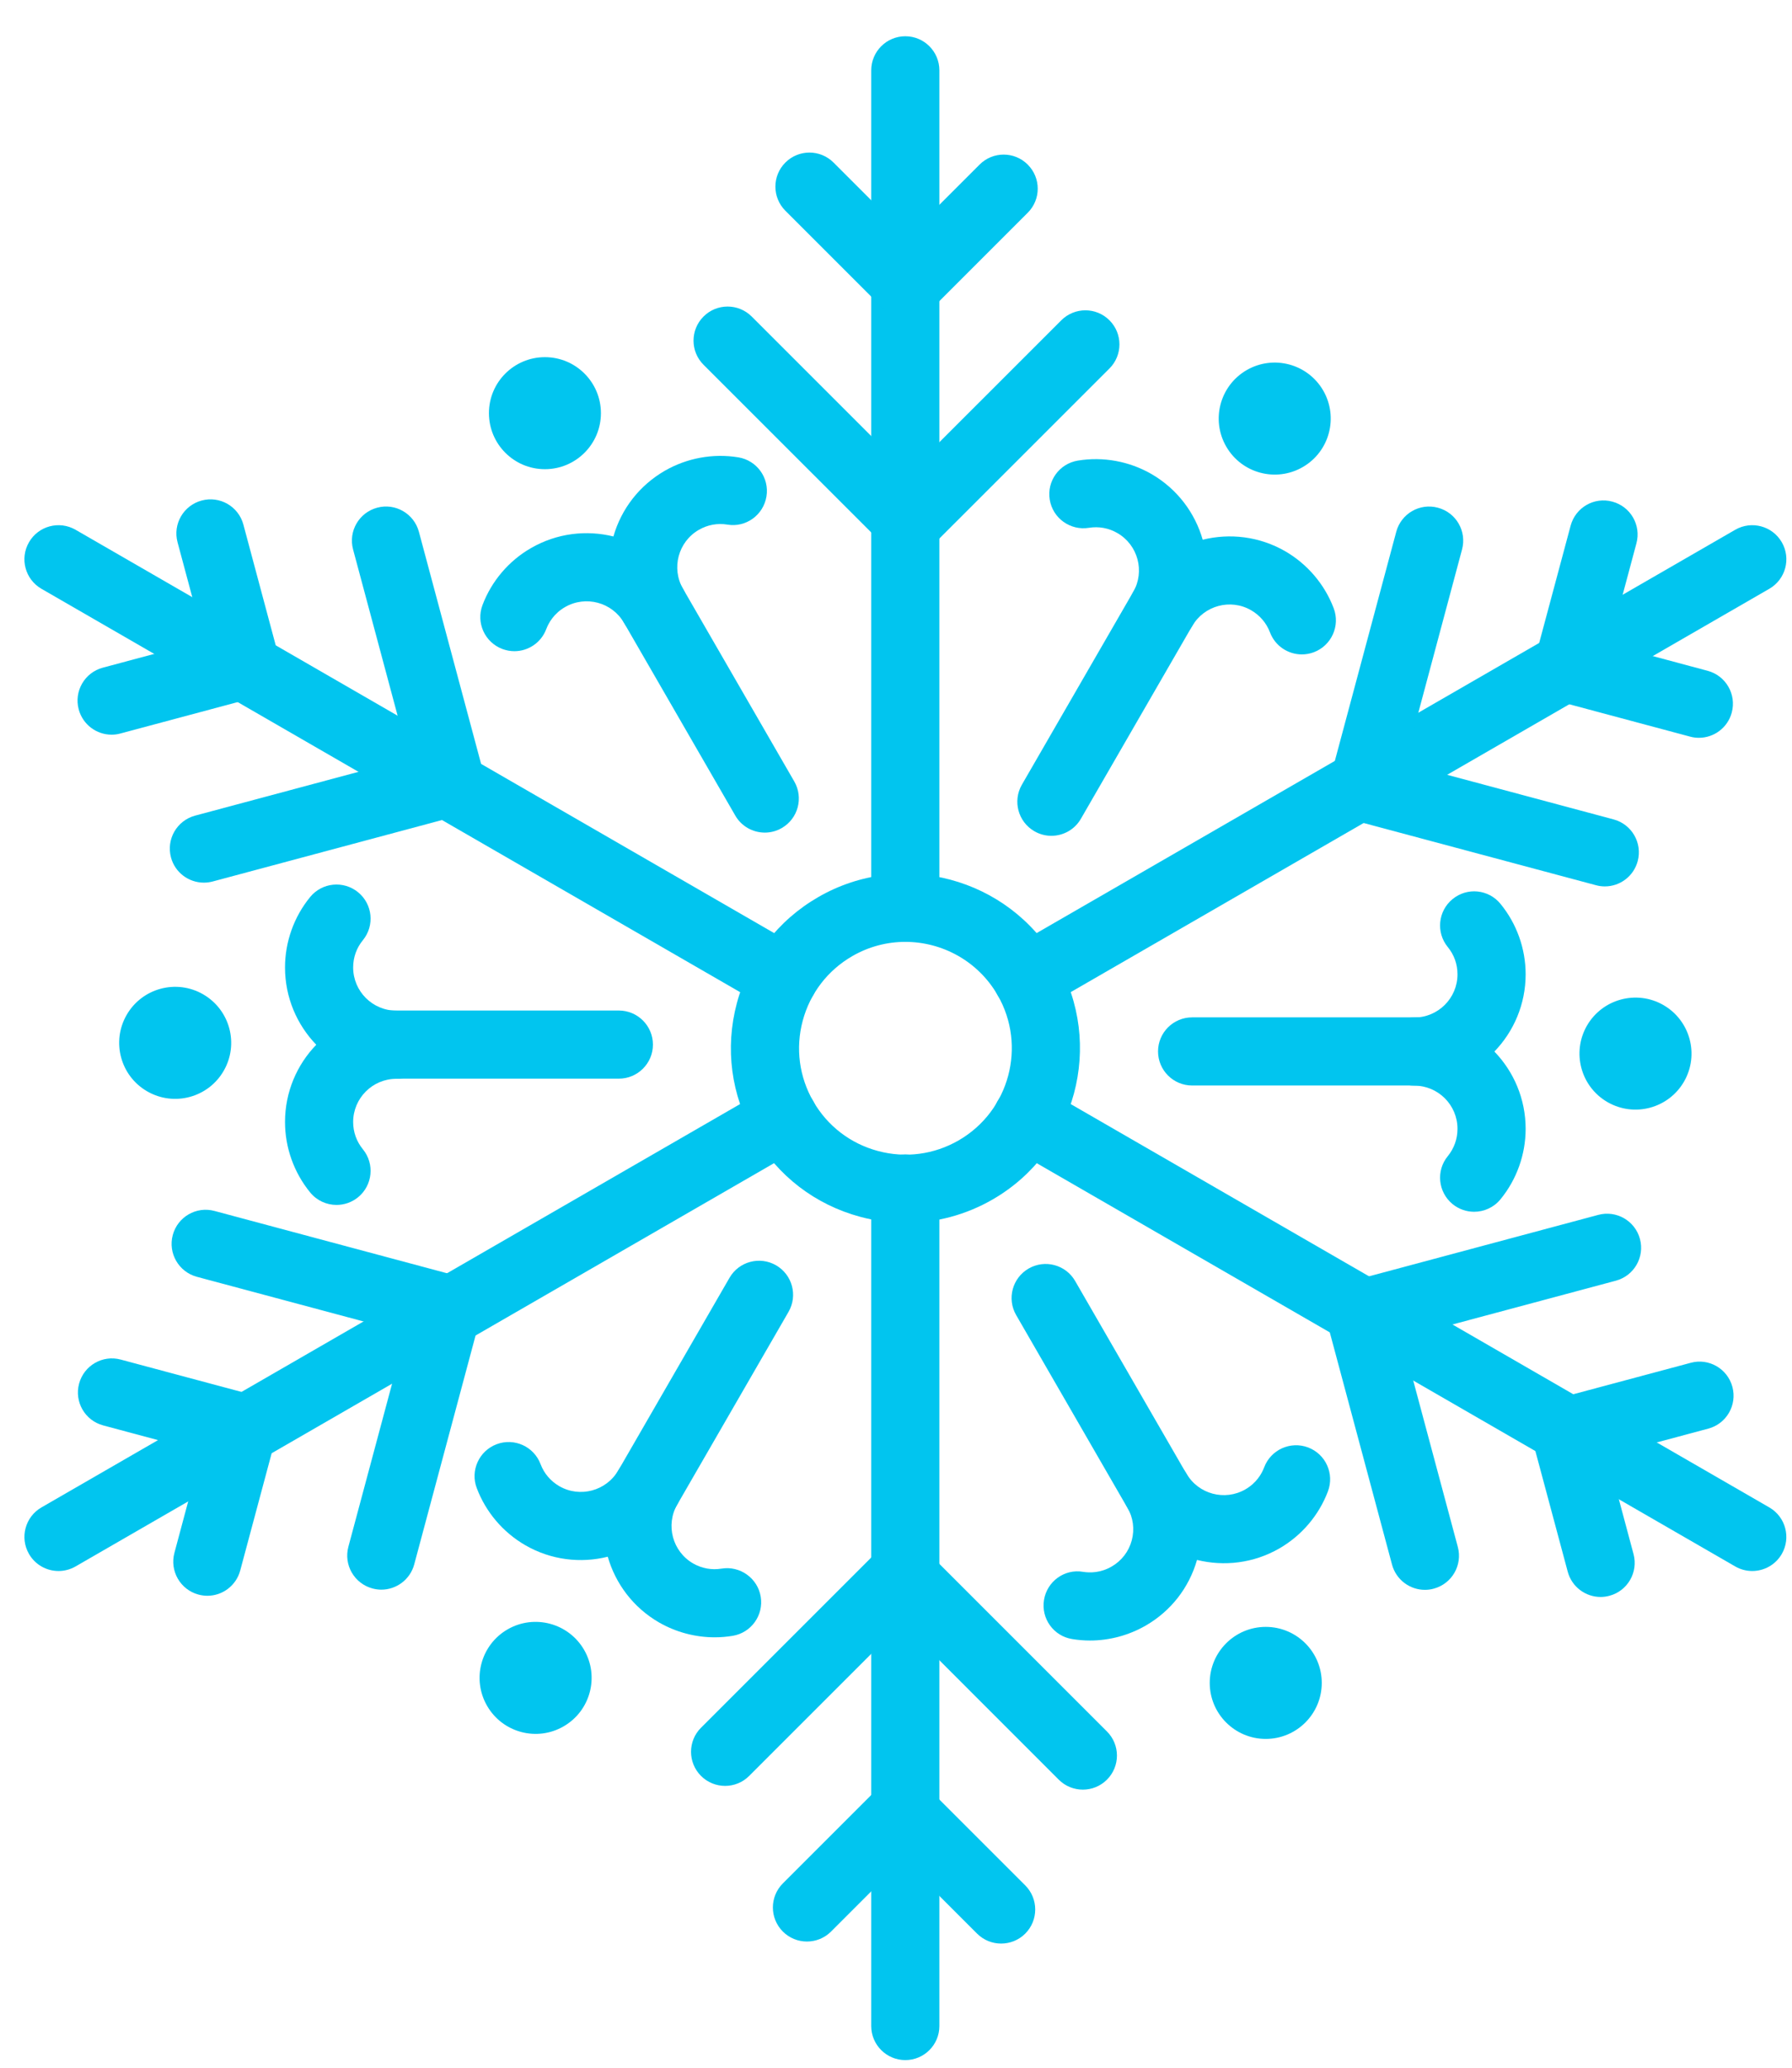 <?xml version="1.0" encoding="UTF-8"?> <svg xmlns="http://www.w3.org/2000/svg" width="39" height="45" viewBox="0 0 39 45" fill="none"><path d="M19.712 26.613C19.382 26.613 19.05 26.57 18.723 26.482C17.743 26.219 16.924 25.591 16.417 24.712C15.91 23.834 15.775 22.81 16.037 21.83C16.3 20.85 16.928 20.031 17.807 19.524C19.621 18.476 21.948 19.101 22.995 20.914C24.043 22.728 23.419 25.056 21.605 26.103C21.02 26.441 20.37 26.613 19.712 26.613ZM19.702 20.498C19.31 20.498 18.912 20.598 18.549 20.808C18.013 21.118 17.63 21.617 17.47 22.214C17.31 22.811 17.392 23.435 17.701 23.971C18.01 24.506 18.509 24.889 19.107 25.049C19.704 25.21 20.328 25.127 20.864 24.818C21.969 24.18 22.349 22.761 21.711 21.656C21.283 20.914 20.503 20.498 19.702 20.498Z" fill="#01C5EF"></path><path d="M11.195 14.172C11.107 14.172 11.019 14.156 10.933 14.124C10.55 13.979 10.356 13.551 10.501 13.168C10.698 12.646 11.073 12.206 11.556 11.928C12.12 11.602 12.763 11.53 13.35 11.675C13.524 11.069 13.92 10.563 14.467 10.246C14.95 9.968 15.518 9.863 16.068 9.953C16.472 10.019 16.747 10.4 16.681 10.804C16.615 11.208 16.233 11.486 15.83 11.417C15.614 11.382 15.399 11.421 15.209 11.531C14.76 11.79 14.606 12.366 14.865 12.815C14.932 12.932 14.965 13.059 14.965 13.185C14.965 13.441 14.832 13.69 14.594 13.828C14.239 14.032 13.785 13.911 13.581 13.556C13.322 13.107 12.746 12.953 12.297 13.212C12.057 13.351 11.942 13.55 11.888 13.692C11.776 13.989 11.494 14.172 11.195 14.172Z" fill="#01C5EF"></path><path d="M16.645 18.12C16.388 18.12 16.139 17.987 16.002 17.749L13.42 13.276C13.215 12.922 13.337 12.468 13.691 12.263C14.046 12.059 14.5 12.18 14.704 12.535L17.286 17.007C17.491 17.362 17.369 17.816 17.015 18.02C16.898 18.088 16.771 18.12 16.645 18.12Z" fill="#01C5EF"></path><path d="M7.324 26.223C7.109 26.223 6.896 26.13 6.75 25.951C6.397 25.519 6.203 24.975 6.203 24.418C6.203 23.766 6.462 23.172 6.883 22.737C6.462 22.301 6.203 21.707 6.203 21.055C6.203 20.498 6.397 19.953 6.75 19.522C7.009 19.205 7.476 19.159 7.793 19.418C8.11 19.677 8.157 20.144 7.898 20.461C7.759 20.63 7.686 20.836 7.686 21.055C7.686 21.573 8.107 21.995 8.626 21.995C9.035 21.995 9.367 22.327 9.367 22.737C9.367 23.146 9.035 23.478 8.626 23.478C8.107 23.478 7.686 23.9 7.686 24.418C7.686 24.637 7.759 24.842 7.898 25.012C8.157 25.329 8.11 25.797 7.793 26.056C7.655 26.168 7.489 26.223 7.324 26.223Z" fill="#01C5EF"></path><path d="M13.468 23.475H8.304C7.895 23.475 7.562 23.143 7.562 22.734C7.562 22.324 7.895 21.992 8.304 21.992H13.468C13.877 21.992 14.21 22.324 14.21 22.734C14.21 23.143 13.877 23.475 13.468 23.475Z" fill="#01C5EF"></path><path d="M15.555 35.633C15.132 35.633 14.712 35.522 14.342 35.309C13.778 34.983 13.394 34.462 13.227 33.879C12.639 34.026 11.996 33.954 11.431 33.628C10.947 33.348 10.573 32.907 10.376 32.386C10.231 32.004 10.425 31.576 10.808 31.431C11.192 31.286 11.619 31.48 11.764 31.863C11.841 32.067 11.982 32.233 12.173 32.344C12.62 32.602 13.197 32.448 13.456 31.999C13.661 31.645 14.114 31.523 14.469 31.728C14.707 31.865 14.84 32.115 14.84 32.371C14.839 32.496 14.807 32.624 14.74 32.741C14.481 33.189 14.635 33.765 15.084 34.025C15.274 34.134 15.488 34.173 15.704 34.138C16.105 34.072 16.49 34.346 16.556 34.75C16.622 35.154 16.348 35.535 15.944 35.601C15.815 35.622 15.685 35.633 15.555 35.633Z" fill="#01C5EF"></path><path d="M13.936 33.393C13.81 33.393 13.683 33.361 13.566 33.294C13.211 33.089 13.09 32.635 13.295 32.281L15.877 27.808C16.081 27.454 16.535 27.332 16.89 27.537C17.244 27.742 17.366 28.195 17.161 28.55L14.579 33.022C14.442 33.26 14.193 33.393 13.936 33.393Z" fill="#01C5EF"></path><path d="M23.721 35.703C23.591 35.703 23.462 35.692 23.334 35.671C22.929 35.606 22.655 35.225 22.721 34.82C22.786 34.416 23.167 34.138 23.572 34.208C23.722 34.232 23.953 34.232 24.193 34.093C24.41 33.968 24.566 33.766 24.631 33.523C24.696 33.281 24.662 33.028 24.537 32.81C24.469 32.694 24.437 32.566 24.437 32.44C24.437 32.184 24.57 31.934 24.808 31.797C25.162 31.592 25.616 31.714 25.821 32.069C26.08 32.518 26.656 32.672 27.104 32.413C27.345 32.274 27.459 32.075 27.513 31.933C27.658 31.549 28.086 31.357 28.469 31.501C28.852 31.646 29.045 32.074 28.9 32.457C28.703 32.978 28.328 33.418 27.846 33.697C27.281 34.023 26.639 34.094 26.051 33.949C25.877 34.556 25.482 35.062 24.934 35.378C24.564 35.591 24.144 35.703 23.721 35.703Z" fill="#01C5EF"></path><path d="M25.34 33.463C25.083 33.463 24.834 33.331 24.697 33.093L22.115 28.62C21.91 28.265 22.032 27.812 22.387 27.607C22.741 27.403 23.195 27.524 23.399 27.879L25.981 32.351C26.186 32.706 26.064 33.16 25.71 33.364C25.593 33.432 25.466 33.463 25.34 33.463Z" fill="#01C5EF"></path><path d="M32.082 26.372C31.917 26.372 31.75 26.317 31.612 26.204C31.296 25.944 31.249 25.477 31.509 25.161C31.647 24.991 31.72 24.786 31.72 24.567C31.72 24.048 31.299 23.627 30.781 23.627C30.371 23.627 30.039 23.295 30.039 22.885C30.039 22.476 30.371 22.144 30.781 22.144C31.299 22.144 31.72 21.722 31.72 21.204C31.72 20.985 31.647 20.779 31.508 20.61C31.249 20.293 31.296 19.826 31.613 19.567C31.93 19.306 32.397 19.353 32.656 19.671C33.009 20.102 33.203 20.646 33.203 21.204C33.203 21.856 32.944 22.449 32.523 22.885C32.944 23.321 33.203 23.914 33.203 24.567C33.203 25.124 33.009 25.669 32.656 26.1C32.51 26.279 32.296 26.372 32.082 26.372Z" fill="#01C5EF"></path><path d="M31.109 23.624H25.945C25.535 23.624 25.203 23.292 25.203 22.882C25.203 22.473 25.535 22.141 25.945 22.141H31.109C31.518 22.141 31.85 22.473 31.85 22.882C31.85 23.292 31.518 23.624 31.109 23.624Z" fill="#01C5EF"></path><path d="M28.332 14.242C28.033 14.242 27.751 14.059 27.639 13.762C27.561 13.558 27.42 13.392 27.229 13.281C26.781 13.022 26.205 13.177 25.946 13.626C25.742 13.981 25.288 14.102 24.933 13.898C24.695 13.76 24.562 13.511 24.562 13.255C24.562 13.129 24.595 13.001 24.662 12.884C24.921 12.436 24.767 11.86 24.318 11.601C24.128 11.491 23.913 11.452 23.697 11.487C23.295 11.552 22.912 11.28 22.846 10.875C22.779 10.471 23.054 10.09 23.458 10.024C24.009 9.934 24.576 10.038 25.059 10.316C25.624 10.643 26.008 11.164 26.175 11.746C26.763 11.6 27.406 11.672 27.971 11.997C28.454 12.277 28.829 12.718 29.026 13.238C29.171 13.621 28.977 14.049 28.595 14.194C28.508 14.227 28.419 14.242 28.332 14.242Z" fill="#01C5EF"></path><path d="M22.881 18.19C22.756 18.19 22.628 18.158 22.511 18.09C22.157 17.885 22.035 17.432 22.24 17.077L24.822 12.605C25.027 12.25 25.48 12.129 25.835 12.334C26.19 12.539 26.311 12.992 26.106 13.347L23.524 17.819C23.387 18.057 23.138 18.19 22.881 18.19Z" fill="#01C5EF"></path><path d="M19.703 20.498C19.293 20.498 18.961 20.166 18.961 19.757V1.531C18.961 1.121 19.293 0.789 19.703 0.789C20.112 0.789 20.444 1.121 20.444 1.531V19.757C20.444 20.166 20.112 20.498 19.703 20.498Z" fill="#01C5EF"></path><path d="M19.769 12.088C19.579 12.088 19.39 12.016 19.245 11.871L15.311 7.938C15.021 7.648 15.021 7.179 15.311 6.889C15.6 6.599 16.07 6.599 16.36 6.889L19.769 10.298L23.097 6.971C23.387 6.681 23.857 6.681 24.146 6.971C24.435 7.26 24.435 7.73 24.146 8.019L20.293 11.871C20.148 12.016 19.959 12.088 19.769 12.088Z" fill="#01C5EF"></path><path d="M19.752 6.939C19.562 6.939 19.372 6.866 19.227 6.721L17.092 4.586C16.803 4.296 16.803 3.827 17.092 3.538C17.381 3.248 17.852 3.248 18.141 3.538L19.752 5.149L21.319 3.582C21.608 3.292 22.078 3.292 22.367 3.582C22.657 3.872 22.657 4.341 22.367 4.63L20.276 6.721C20.132 6.866 19.942 6.939 19.752 6.939Z" fill="#01C5EF"></path><path d="M17.057 22.026C16.931 22.026 16.803 21.994 16.687 21.927L0.902 12.814C0.547 12.609 0.426 12.155 0.631 11.801C0.835 11.446 1.289 11.325 1.644 11.529L17.428 20.642C17.783 20.847 17.904 21.3 17.7 21.655C17.562 21.893 17.313 22.026 17.057 22.026Z" fill="#01C5EF"></path><path d="M4.436 19.209C4.109 19.209 3.809 18.991 3.721 18.66C3.615 18.264 3.85 17.858 4.245 17.751L8.902 16.503L7.684 11.957C7.578 11.562 7.813 11.155 8.209 11.049C8.603 10.942 9.011 11.178 9.117 11.574L10.527 16.836C10.633 17.231 10.398 17.638 10.002 17.744L4.629 19.184C4.565 19.201 4.5 19.209 4.436 19.209Z" fill="#01C5EF"></path><path d="M2.429 15.989C2.101 15.989 1.802 15.77 1.713 15.439C1.607 15.043 1.842 14.637 2.237 14.531L4.438 13.941L3.864 11.801C3.758 11.406 3.993 10.999 4.389 10.893C4.783 10.786 5.191 11.021 5.297 11.417L6.062 14.274C6.113 14.464 6.086 14.666 5.988 14.837C5.89 15.007 5.728 15.131 5.538 15.182L2.621 15.963C2.557 15.981 2.492 15.989 2.429 15.989Z" fill="#01C5EF"></path><path d="M1.274 34.19C1.017 34.19 0.768 34.057 0.631 33.819C0.426 33.465 0.548 33.011 0.902 32.806L16.687 23.693C17.041 23.488 17.495 23.61 17.7 23.965C17.904 24.32 17.783 24.773 17.428 24.978L1.644 34.091C1.527 34.158 1.399 34.19 1.274 34.19Z" fill="#01C5EF"></path><path d="M8.299 34.596C8.236 34.596 8.171 34.587 8.107 34.57C7.711 34.464 7.476 34.057 7.582 33.662L8.83 29.005L4.284 27.787C3.889 27.68 3.654 27.274 3.76 26.878C3.866 26.483 4.272 26.247 4.668 26.354L9.93 27.764C10.12 27.815 10.282 27.939 10.381 28.109C10.479 28.28 10.506 28.482 10.455 28.672L9.015 34.046C8.926 34.377 8.626 34.596 8.299 34.596Z" fill="#01C5EF"></path><path d="M4.513 34.729C4.449 34.729 4.384 34.72 4.32 34.703C3.925 34.597 3.69 34.19 3.796 33.795L4.385 31.595L2.245 31.021C1.849 30.915 1.615 30.508 1.721 30.113C1.827 29.717 2.233 29.481 2.629 29.589L5.485 30.354C5.675 30.405 5.837 30.529 5.936 30.7C6.034 30.87 6.061 31.072 6.01 31.262L5.228 34.179C5.139 34.51 4.84 34.729 4.513 34.729Z" fill="#01C5EF"></path><path d="M19.703 44.834C19.293 44.834 18.961 44.502 18.961 44.093V25.867C18.961 25.457 19.293 25.125 19.703 25.125C20.112 25.125 20.444 25.457 20.444 25.867V44.093C20.444 44.502 20.112 44.834 19.703 44.834Z" fill="#01C5EF"></path><path d="M23.567 38.948C23.377 38.948 23.187 38.876 23.042 38.731L19.633 35.321L16.305 38.649C16.016 38.939 15.546 38.939 15.256 38.649C14.967 38.359 14.967 37.89 15.256 37.601L19.109 33.748C19.398 33.459 19.868 33.459 20.157 33.748L24.091 37.682C24.381 37.972 24.381 38.441 24.091 38.731C23.946 38.876 23.756 38.948 23.567 38.948Z" fill="#01C5EF"></path><path d="M21.788 42.298C21.599 42.298 21.409 42.226 21.264 42.081L19.653 40.47L18.086 42.037C17.797 42.326 17.327 42.326 17.038 42.037C16.748 41.747 16.748 41.278 17.038 40.988L19.129 38.897C19.418 38.607 19.888 38.607 20.177 38.897L22.313 41.032C22.602 41.322 22.602 41.791 22.313 42.081C22.168 42.226 21.978 42.298 21.788 42.298Z" fill="#01C5EF"></path><path d="M38.135 34.19C38.009 34.19 37.881 34.158 37.765 34.091L21.98 24.978C21.626 24.773 21.504 24.32 21.709 23.965C21.913 23.61 22.367 23.488 22.722 23.693L38.506 32.806C38.861 33.011 38.982 33.465 38.778 33.819C38.64 34.057 38.391 34.19 38.135 34.19Z" fill="#01C5EF"></path><path d="M31.011 34.6C30.683 34.6 30.384 34.381 30.295 34.05L28.885 28.788C28.779 28.392 29.014 27.986 29.409 27.88L34.782 26.44C35.178 26.333 35.585 26.568 35.691 26.964C35.797 27.36 35.562 27.766 35.166 27.872L30.509 29.12L31.727 33.666C31.833 34.062 31.599 34.468 31.203 34.574C31.139 34.592 31.074 34.6 31.011 34.6Z" fill="#01C5EF"></path><path d="M34.835 34.755C34.507 34.755 34.208 34.536 34.119 34.205L33.353 31.348C33.302 31.158 33.329 30.956 33.427 30.786C33.526 30.616 33.688 30.491 33.878 30.44L36.795 29.659C37.19 29.551 37.597 29.787 37.703 30.183C37.809 30.579 37.574 30.985 37.179 31.091L34.978 31.681L35.551 33.821C35.657 34.216 35.423 34.623 35.027 34.729C34.963 34.746 34.898 34.755 34.835 34.755Z" fill="#01C5EF"></path><path d="M22.352 22.026C22.095 22.026 21.846 21.893 21.709 21.655C21.504 21.3 21.626 20.847 21.98 20.642L37.765 11.529C38.119 11.325 38.573 11.446 38.778 11.801C38.983 12.156 38.861 12.609 38.506 12.814L22.722 21.927C22.605 21.994 22.478 22.026 22.352 22.026Z" fill="#01C5EF"></path><path d="M34.927 19.291C34.863 19.291 34.798 19.283 34.734 19.265L29.471 17.856C29.282 17.805 29.12 17.68 29.021 17.51C28.923 17.34 28.896 17.138 28.947 16.947L30.387 11.574C30.493 11.178 30.899 10.942 31.295 11.05C31.691 11.156 31.925 11.562 31.819 11.958L30.572 16.615L35.118 17.833C35.513 17.939 35.748 18.346 35.642 18.741C35.553 19.073 35.254 19.291 34.927 19.291Z" fill="#01C5EF"></path><path d="M36.974 16.057C36.91 16.057 36.846 16.049 36.781 16.031L33.925 15.266C33.735 15.215 33.573 15.091 33.474 14.92C33.376 14.75 33.349 14.548 33.4 14.358L34.182 11.441C34.288 11.045 34.695 10.809 35.09 10.917C35.486 11.023 35.721 11.429 35.614 11.825L35.025 14.025L37.165 14.599C37.56 14.705 37.795 15.111 37.689 15.507C37.601 15.838 37.301 16.057 36.974 16.057Z" fill="#01C5EF"></path><path d="M11.859 7.773C12.532 7.773 13.078 8.319 13.078 8.992C13.078 9.665 12.532 10.211 11.859 10.211C11.186 10.211 10.641 9.665 10.641 8.992C10.64 8.319 11.186 7.773 11.859 7.773Z" fill="#01C5EF"></path><path d="M2.757 22.086C3.094 21.503 3.839 21.303 4.422 21.64C5.005 21.977 5.205 22.722 4.868 23.305C4.532 23.888 3.786 24.088 3.203 23.751C2.62 23.415 2.421 22.669 2.757 22.086Z" fill="#01C5EF"></path><path d="M10.601 37.125C10.264 36.542 10.464 35.797 11.047 35.46C11.63 35.124 12.375 35.324 12.712 35.906C13.049 36.489 12.849 37.235 12.266 37.571C11.683 37.908 10.938 37.708 10.601 37.125Z" fill="#01C5EF"></path><path d="M27.547 37.844C28.22 37.844 28.766 37.298 28.766 36.625C28.766 35.952 28.22 35.406 27.547 35.406C26.874 35.406 26.328 35.952 26.328 36.625C26.328 37.298 26.874 37.844 27.547 37.844Z" fill="#01C5EF"></path><path d="M36.65 23.539C36.313 24.122 35.568 24.322 34.984 23.985C34.402 23.649 34.202 22.904 34.538 22.32C34.875 21.738 35.62 21.538 36.203 21.874C36.786 22.211 36.986 22.956 36.65 23.539Z" fill="#01C5EF"></path><path d="M28.798 8.5C29.134 9.083 28.935 9.829 28.352 10.165C27.769 10.502 27.023 10.302 26.687 9.719C26.35 9.136 26.55 8.391 27.133 8.054C27.716 7.718 28.461 7.917 28.798 8.5Z" fill="#01C5EF"></path></svg> 